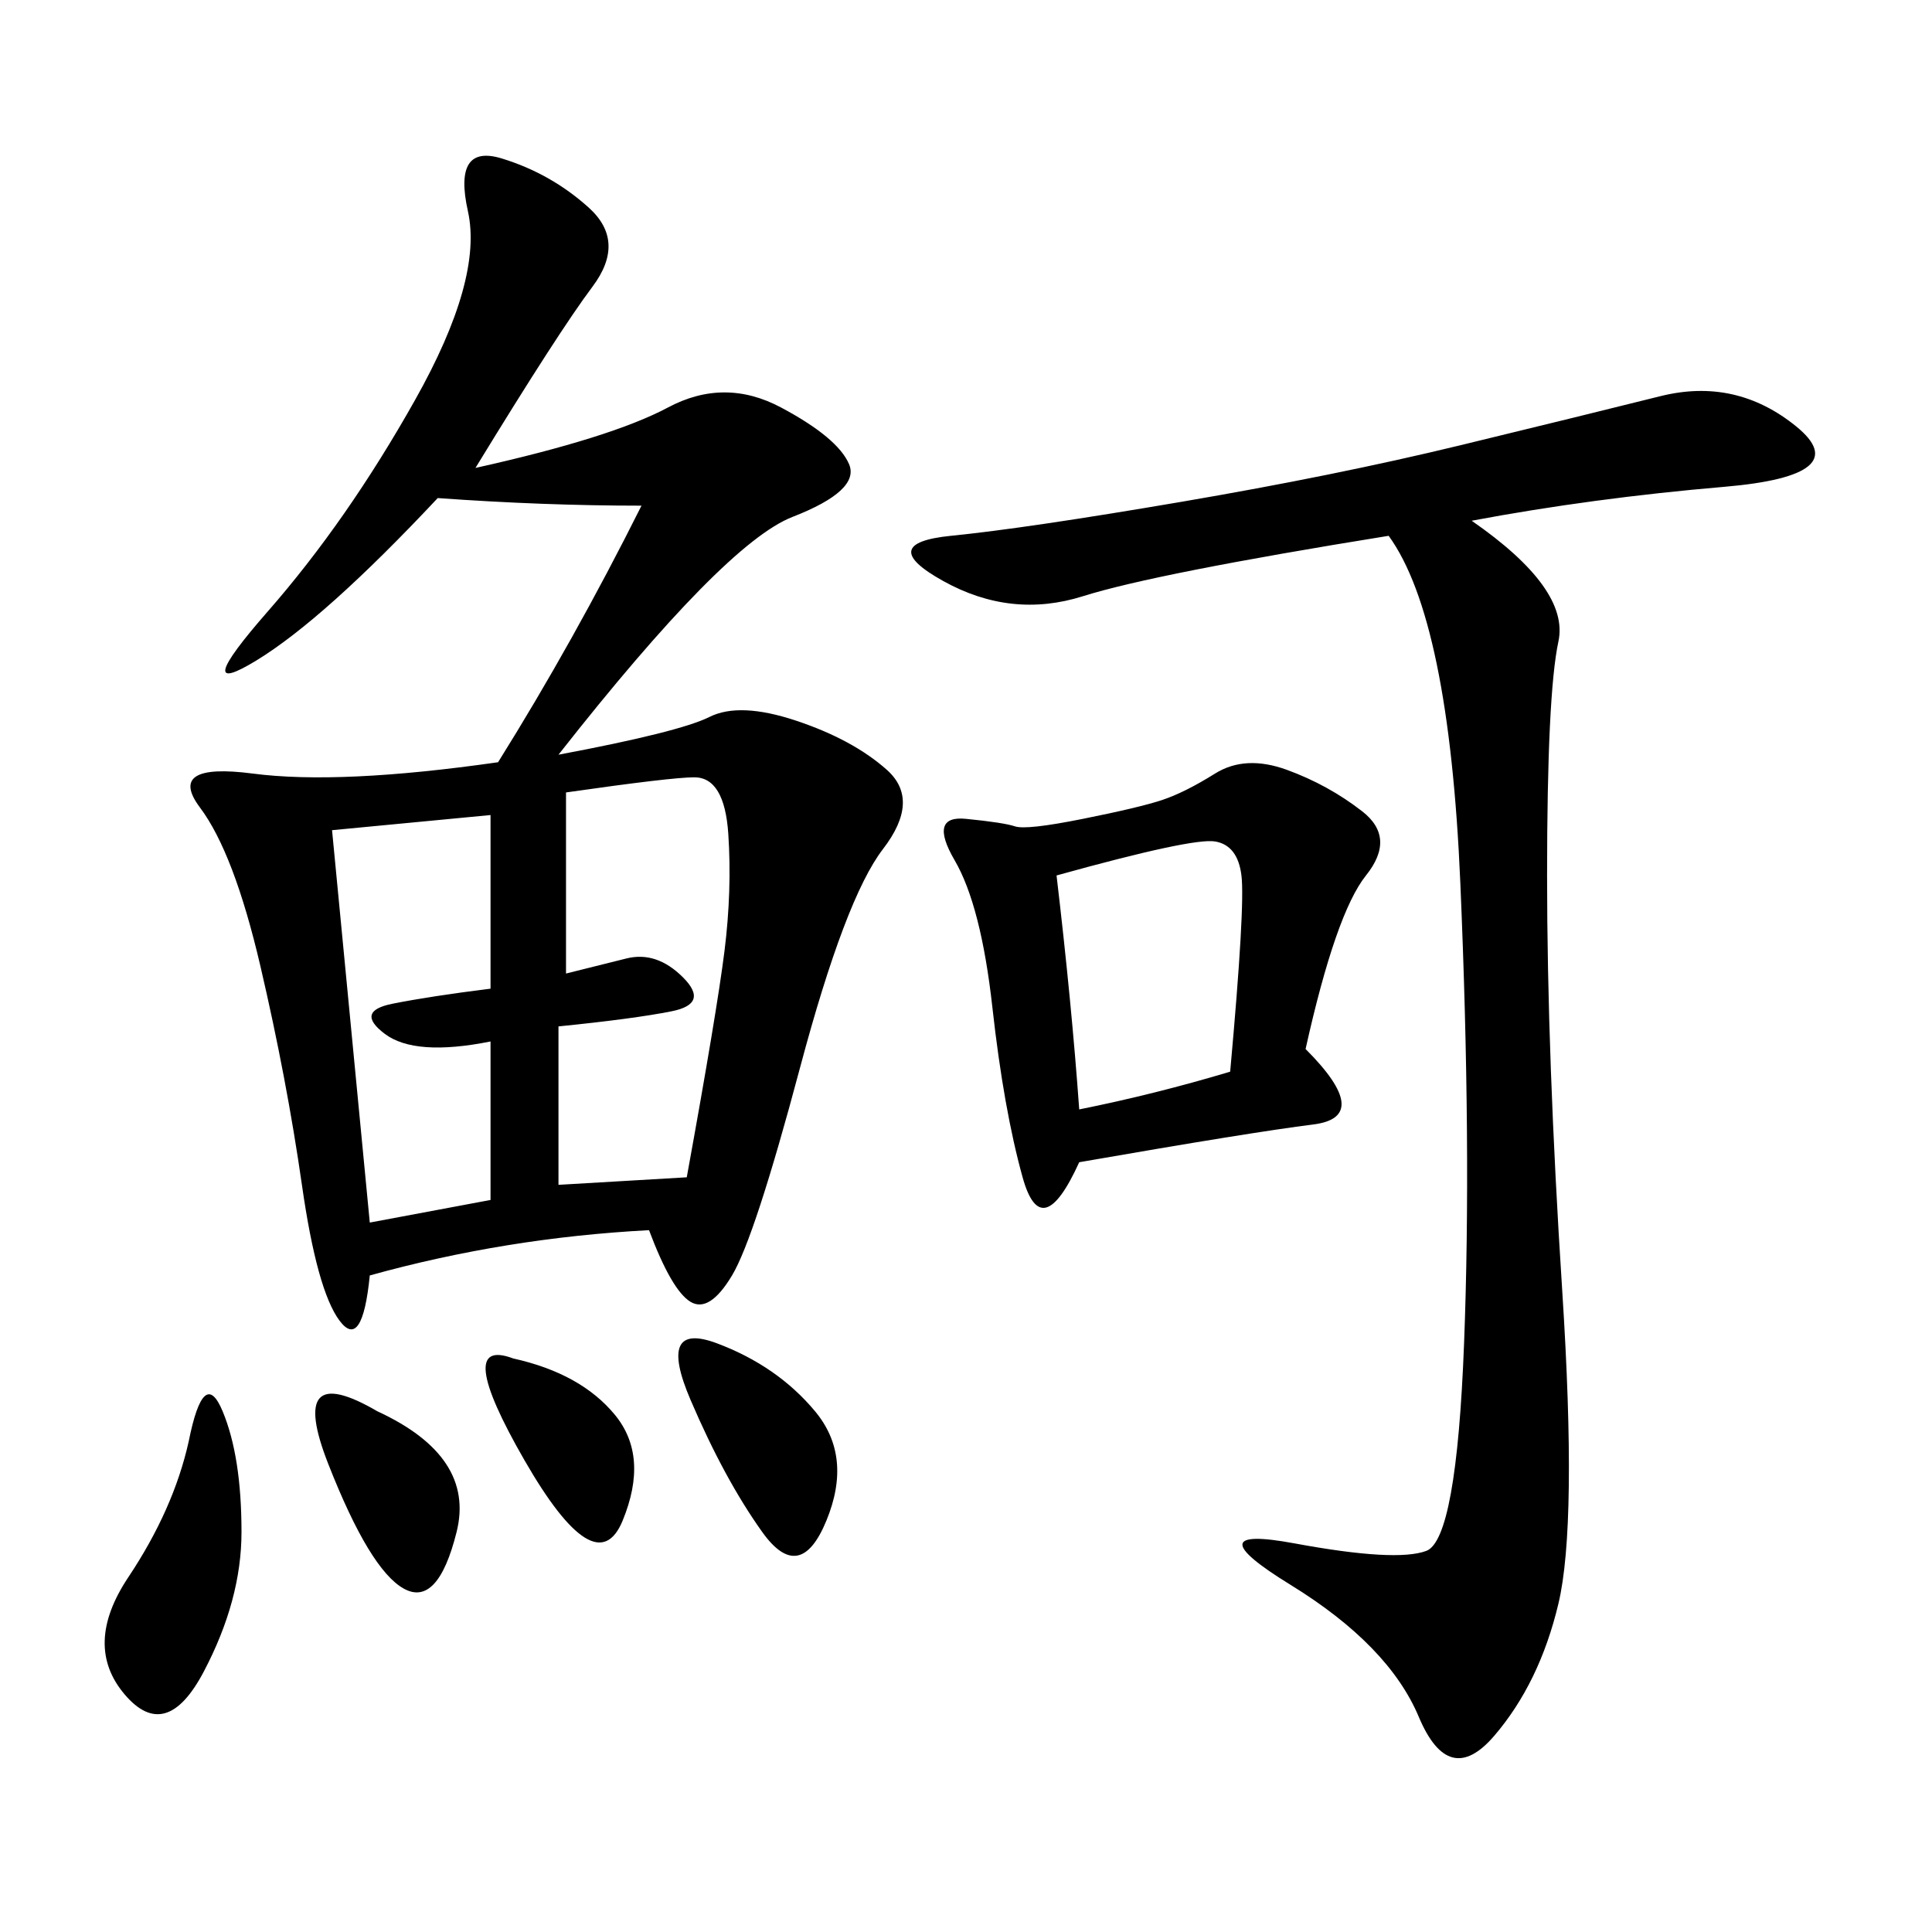<svg xmlns="http://www.w3.org/2000/svg" xmlns:xlink="http://www.w3.org/1999/xlink" width="300" height="300"><path d="M73.83 72.66Q94.92 67.97 103.71 63.28Q112.50 58.59 121.29 63.28Q130.08 67.97 131.84 72.07Q133.59 76.17 123.05 80.27Q112.50 84.38 86.72 117.19L86.72 117.19Q105.47 113.67 110.16 111.33Q114.84 108.98 123.63 111.91Q132.42 114.84 137.70 119.53Q142.97 124.22 137.11 131.84Q131.25 139.45 124.22 165.82Q117.19 192.19 113.67 198.05Q110.16 203.91 107.23 202.15Q104.30 200.39 100.78 191.02L100.78 191.02Q78.52 192.19 57.42 198.05L57.42 198.05Q56.25 209.77 52.73 205.08Q49.22 200.39 46.88 183.98Q44.53 167.58 40.43 150Q36.33 132.42 31.05 125.39Q25.78 118.36 39.26 120.12Q52.73 121.88 77.34 118.36L77.34 118.36Q89.06 99.61 99.61 78.52L99.61 78.52Q84.38 78.52 67.97 77.34L67.97 77.34Q50.39 96.09 39.84 102.54Q29.30 108.98 41.60 94.92Q53.91 80.86 64.45 62.11Q75 43.36 72.66 32.81Q70.31 22.27 77.93 24.61Q85.55 26.95 91.41 32.23Q97.27 37.50 91.99 44.53Q86.72 51.56 73.83 72.66L73.83 72.66ZM228.52 80.86Q243.75 91.41 241.99 99.61Q240.23 107.81 240.23 135.94L240.23 135.94Q240.23 164.06 242.58 200.39Q244.92 236.72 241.99 249.02Q239.06 261.33 232.03 269.53Q225 277.73 220.31 266.60Q215.63 255.47 200.39 246.09Q185.16 236.72 200.98 239.65Q216.80 242.58 221.48 240.82Q226.17 239.06 227.34 208.59Q228.52 178.13 226.76 137.11Q225 96.09 215.63 83.20L215.63 83.20Q179.30 89.06 168.16 92.58Q157.03 96.09 146.48 90.23Q135.94 84.38 147.66 83.20Q159.38 82.03 183.40 77.93Q207.42 73.83 226.76 69.14Q246.09 64.45 257.81 61.52Q269.53 58.59 278.91 66.21Q288.28 73.83 267.77 75.59Q247.27 77.34 228.52 80.86L228.52 80.86ZM202.73 162.89Q213.28 173.44 203.91 174.61Q194.53 175.78 167.58 180.47L167.58 180.47Q161.72 193.36 158.79 182.81Q155.86 172.27 154.10 156.45Q152.34 140.63 148.24 133.59Q144.14 126.56 150 127.15Q155.86 127.73 157.62 128.32Q159.38 128.91 168.16 127.15Q176.95 125.39 180.47 124.22Q183.98 123.05 188.67 120.12Q193.36 117.19 199.80 119.53Q206.25 121.88 211.52 125.98Q216.80 130.08 212.11 135.94Q207.42 141.80 202.73 162.89L202.73 162.89ZM87.89 123.05L87.89 151.17L97.27 148.83Q101.95 147.66 106.05 151.76Q110.16 155.86 104.30 157.03Q98.44 158.20 86.72 159.38L86.72 159.38L86.72 183.98L106.64 182.81Q111.33 157.03 112.50 147.66Q113.67 138.28 113.09 129.49Q112.50 120.70 107.81 120.70L107.81 120.70Q104.30 120.70 87.89 123.05L87.89 123.05ZM51.56 128.91L57.42 189.84L76.17 186.33L76.17 161.72Q64.45 164.06 59.77 160.55Q55.08 157.03 60.94 155.86Q66.80 154.69 76.17 153.52L76.17 153.52L76.17 126.56L51.56 128.91ZM167.58 172.27Q179.30 169.92 191.02 166.41L191.02 166.41Q193.36 140.63 192.77 135.94Q192.19 131.25 188.67 130.66Q185.16 130.08 164.06 135.94L164.06 135.94Q166.41 155.86 167.58 172.27L167.58 172.27ZM29.30 223.83Q31.64 212.11 34.57 219.14Q37.50 226.17 37.50 237.89L37.50 237.89Q37.50 248.44 31.64 259.57Q25.78 270.70 19.34 263.09Q12.89 255.47 19.92 244.92Q26.95 234.38 29.30 223.83L29.30 223.83ZM111.33 208.59Q120.70 212.11 126.56 219.14Q132.42 226.17 128.32 236.13Q124.22 246.09 118.36 237.89Q112.50 229.69 107.23 217.38Q101.95 205.08 111.33 208.59L111.33 208.59ZM58.59 219.14Q73.83 226.17 70.90 237.89Q67.97 249.61 62.70 246.68Q57.42 243.75 50.98 227.34Q44.53 210.94 58.59 219.14L58.59 219.14ZM79.69 210.94Q90.23 213.28 95.51 219.73Q100.78 226.17 96.68 236.13Q92.58 246.09 81.45 226.76Q70.31 207.42 79.69 210.94L79.69 210.94Z"/></svg>
